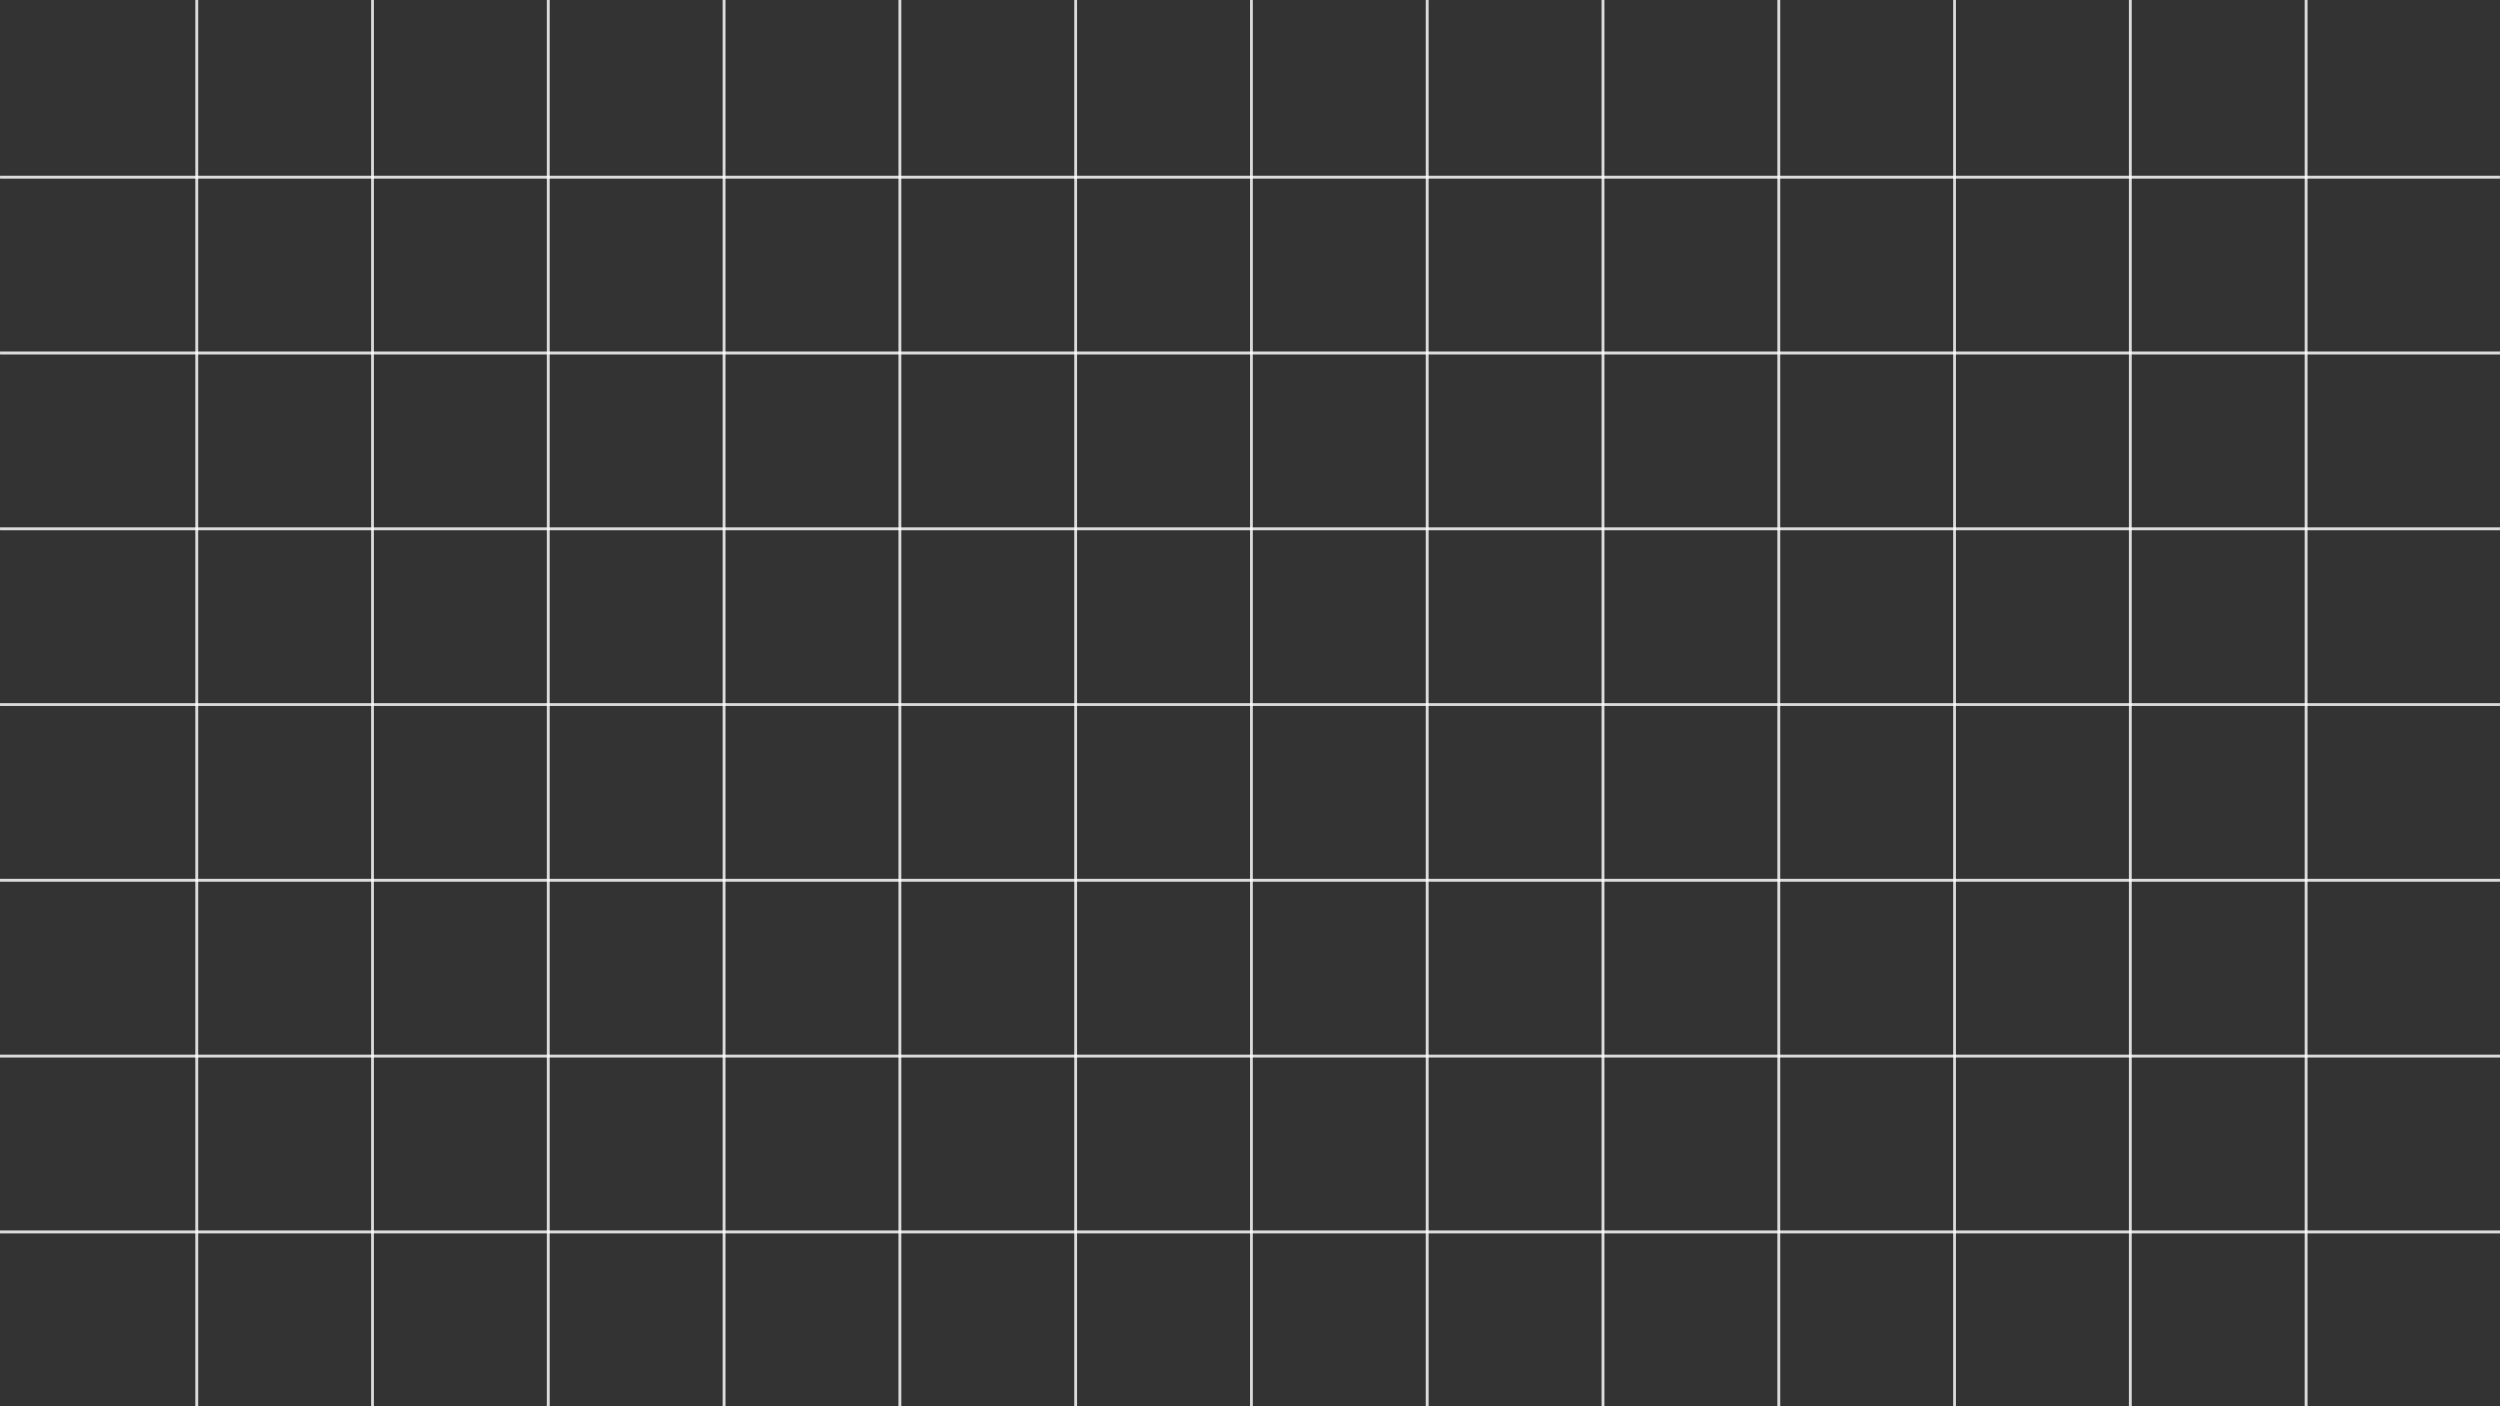<?xml version="1.0" encoding="UTF-8" standalone="no"?>
<!-- Created with Inkscape (http://www.inkscape.org/) -->

<svg
   width="1920mm"
   height="1080mm"
   viewBox="0 0 1920 1080"
   version="1.1"
   id="svg5"
   inkscape:version="1.2.2 (732a01da63, 2022-12-09)"
   sodipodi:docname="grid.svg"
   xmlns:inkscape="http://www.inkscape.org/namespaces/inkscape"
   xmlns:sodipodi="http://sodipodi.sourceforge.net/DTD/sodipodi-0.dtd"
   xmlns="http://www.w3.org/2000/svg"
   xmlns:svg="http://www.w3.org/2000/svg">
  <rect x="0" y="0" width="1920" height="1080" fill="#333333" stroke="none"/>
  <sodipodi:namedview
     id="namedview7"
     pagecolor="#505050"
     bordercolor="#eeeeee"
     borderopacity="1"
     inkscape:showpageshadow="0"
     inkscape:pageopacity="0"
     inkscape:pagecheckerboard="0"
     inkscape:deskcolor="#505050"
     inkscape:document-units="mm"
     showgrid="false"
     inkscape:zoom="0.12661556"
     inkscape:cx="3952.9106"
     inkscape:cy="2523.3865"
     inkscape:window-width="1920"
     inkscape:window-height="991"
     inkscape:window-x="-9"
     inkscape:window-y="-9"
     inkscape:window-maximized="1"
     inkscape:current-layer="layer1" />
  <defs
     id="defs2" />
  <g
     inkscape:label="Layer 1"
     inkscape:groupmode="layer"
     id="layer1">
    <rect
       style="opacity:0.818;fill:#ffffff;fill-opacity:1;stroke:#ffffff;stroke-width:0.091"
       id="rect234"
       width="2.099"
       height="1079.909"
       x="150.045"
       y="0.046" />
    <rect
       style="opacity:0.818;fill:#ffffff;fill-opacity:1;stroke:#ffffff;stroke-width:0.091"
       id="rect234-1"
       width="2.09"
       height="1079.909"
       x="285.046"
       y="0.045" />
    <rect
       style="opacity:0.818;fill:#ffffff;fill-opacity:1;stroke:#ffffff;stroke-width:0.091"
       id="rect234-1-1"
       width="2.09"
       height="1079.909"
       x="420.046"
       y="0.045" />
    <rect
       style="opacity:0.818;fill:#ffffff;fill-opacity:1;stroke:#ffffff;stroke-width:0.091"
       id="rect234-1-1-0"
       width="2.09"
       height="1079.909"
       x="555.047"
       y="0.045" />
    <rect
       style="opacity:0.818;fill:#ffffff;fill-opacity:1;stroke:#ffffff;stroke-width:0.091"
       id="rect234-1-1-0-9"
       width="2.09"
       height="1079.909"
       x="690.048"
       y="0.045" />
    <rect
       style="opacity:0.818;fill:#ffffff;fill-opacity:1;stroke:#ffffff;stroke-width:0.091"
       id="rect234-25"
       width="2.09"
       height="1079.909"
       x="825.049"
       y="0.045" />
    <rect
       style="opacity:0.818;fill:#ffffff;fill-opacity:1;stroke:#ffffff;stroke-width:0.091"
       id="rect234-8"
       width="2.09"
       height="1079.909"
       x="1365.052"
       y="0.045" />
    <rect
       style="opacity:0.818;fill:#ffffff;fill-opacity:1;stroke:#ffffff;stroke-width:0.091"
       id="rect234-1-5"
       width="2.09"
       height="1079.909"
       x="1500.053"
       y="0.045" />
    <rect
       style="opacity:0.818;fill:#ffffff;fill-opacity:1;stroke:#ffffff;stroke-width:0.091"
       id="rect234-1-1-16"
       width="2.09"
       height="1079.909"
       x="1635.053"
       y="0.045" />
    <rect
       style="opacity:0.818;fill:#ffffff;fill-opacity:1;stroke:#ffffff;stroke-width:0.091"
       id="rect234-1-1-0-4"
       width="2.09"
       height="1079.909"
       x="1770.054"
       y="0.045" />
    <rect
       style="opacity:0.818;fill:#ffffff;fill-opacity:1;stroke:#ffffff;stroke-width:0.091"
       id="rect234-1-4"
       width="2.09"
       height="1079.909"
       x="960.049"
       y="0.045" />
    <rect
       style="opacity:0.818;fill:#ffffff;fill-opacity:1;stroke:#ffffff;stroke-width:0.091"
       id="rect234-1-1-1"
       width="2.09"
       height="1079.909"
       x="1095.05"
       y="0.045" />
    <rect
       style="opacity:0.818;fill:#ffffff;fill-opacity:1;stroke:#ffffff;stroke-width:0.091"
       id="rect234-1-1-0-8"
       width="2.09"
       height="1079.909"
       x="1230.051"
       y="0.045" />
    <rect
       style="opacity:0.818;fill:#ffffff;fill-opacity:1;stroke:#ffffff;stroke-width:0.121"
       id="rect234-2"
       width="2.09"
       height="1919.879"
       x="-542.14"
       y="0.061"
       transform="rotate(-90)" />
    <rect
       style="opacity:0.818;fill:#ffffff;fill-opacity:1;stroke:#ffffff;stroke-width:0.121"
       id="rect234-2-44"
       width="2.09"
       height="1919.879"
       x="-812.133"
       y="0.061"
       transform="rotate(-90)" />
    <rect
       style="opacity:0.818;fill:#ffffff;fill-opacity:1;stroke:#ffffff;stroke-width:0.121"
       id="rect234-2-44-4"
       width="2.09"
       height="1919.879"
       x="-947.129"
       y="0.061"
       transform="rotate(-90)" />
    <rect
       style="opacity:0.818;fill:#ffffff;fill-opacity:1;stroke:#ffffff;stroke-width:0.121"
       id="rect234-2-9"
       width="2.09"
       height="1919.879"
       x="-677.136"
       y="0.061"
       transform="rotate(-90)" />
    <rect
       style="opacity:0.818;fill:#ffffff;fill-opacity:1;stroke:#ffffff;stroke-width:0.121"
       id="rect234-2-4"
       width="2.09"
       height="1919.879"
       x="-407.143"
       y="0.061"
       transform="rotate(-90)" />
    <rect
       style="opacity:0.818;fill:#ffffff;fill-opacity:1;stroke:#ffffff;stroke-width:0.121"
       id="rect234-2-2"
       width="2.09"
       height="1919.879"
       x="-272.147"
       y="0.061"
       transform="rotate(-90)" />
    <rect
       style="opacity:0.818;fill:#ffffff;fill-opacity:1;stroke:#ffffff;stroke-width:0.121"
       id="rect234-2-7"
       width="2.09"
       height="1919.879"
       x="-137.15"
       y="0.061"
       transform="rotate(-90)" />
  </g>
</svg>
